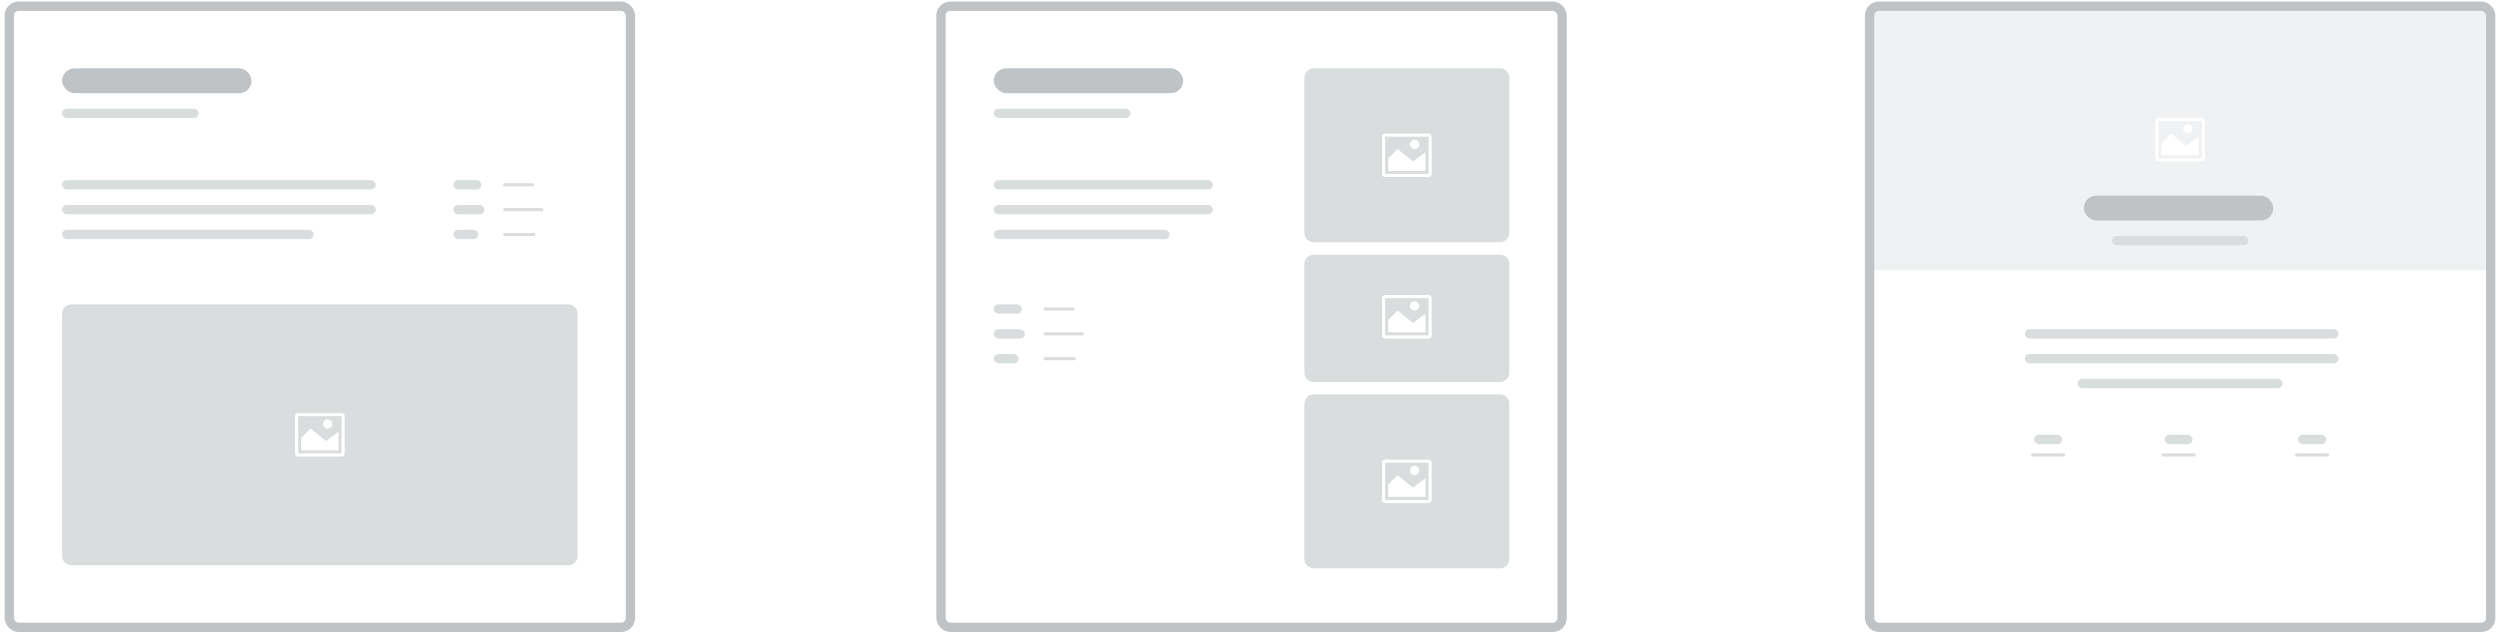 <svg xmlns="http://www.w3.org/2000/svg" width="805" height="204" viewBox="0 0 805 204"><g fill="none" fill-rule="evenodd" transform="translate(-318 -86)"><g transform="translate(321 88)"><rect width="200" height="200" stroke="#BFC3C5" stroke-width="3" rx="3"/><rect width="101" height="3" x="17" y="56" fill="#DADDDE" rx="1.5"/><rect width="44" height="3" x="17" y="33" fill="#DADDDE" rx="1.5"/><rect width="101" height="3" x="17" y="64" fill="#DADDDE" rx="1.5"/><rect width="81" height="3" x="17" y="72" fill="#DADDDE" rx="1.5"/><rect width="9" height="3" x="143" y="56" fill="#DADDDE" rx="1.5"/><rect width="10" height="3" x="143" y="64" fill="#DADDDE" rx="1.5"/><rect width="8.02" height="3" x="143" y="72" fill="#DADDDE" rx="1.5"/><rect width="10" height="1" x="159" y="57" fill="#DADDDE" rx=".5"/><rect width="13" height="1" x="159" y="65" fill="#DADDDE" rx=".5"/><rect width="10.426" height="1" x="159" y="73" fill="#DADDDE" rx=".5"/><rect width="61" height="8" x="17" y="20" fill="#BFC3C5" rx="4"/><path fill="#DADDDE" d="M17,99.002 C17,97.344 18.336,96 20.005,96 L179.995,96 C181.655,96 183,97.336 183,99.002 L183,176.998 C183,178.656 181.664,180 179.995,180 L20.005,180 C18.345,180 17,178.664 17,176.998 L17,99.002 Z M107,131 L93,131 C92.729,131 92.495,131.099 92.297,131.297 C92.099,131.495 92,131.729 92,132 L92,144 C92,144.271 92.099,144.505 92.297,144.703 C92.495,144.901 92.729,145 93,145 L107,145 C107.271,145 107.505,144.901 107.703,144.703 C107.901,144.505 108,144.271 108,144 L108,132 C108,131.729 107.901,131.495 107.703,131.297 C107.505,131.099 107.271,131 107,131 Z M107,144 L93,144 L93,132 L107,132 L107,144 Z M101,134.5 C101,134.9 101.146,135.25 101.438,135.55 C101.73,135.85 102.084,136 102.5,136 C102.916,136 103.27,135.85 103.562,135.55 C103.854,135.25 104,134.9 104,134.5 C104,134.1 103.854,133.75 103.562,133.45 C103.27,133.15 102.916,133 102.5,133 C102.084,133 101.73,133.15 101.438,133.45 C101.146,133.75 101,134.1 101,134.5 Z M105,143 L106,143 L106,142 L106,140 L106,137 L102,140 L97,136 L94,139 L94,140 L94,142 L94,143 L95,143 L105,143 Z"/></g><g transform="translate(621 88)"><rect width="200" height="200" stroke="#BFC3C5" stroke-width="3" rx="3"/><rect width="70.533" height="3" x="17" y="56" fill="#DADDDE" rx="1.5"/><rect width="44" height="3" x="17" y="33" fill="#DADDDE" rx="1.5"/><rect width="70.533" height="3" x="17" y="64" fill="#DADDDE" rx="1.5"/><rect width="56.566" height="3" x="17" y="72" fill="#DADDDE" rx="1.5"/><rect width="9" height="3" x="17" y="96" fill="#DADDDE" rx="1.5"/><rect width="10" height="3" x="17" y="104" fill="#DADDDE" rx="1.5"/><rect width="8.02" height="3" x="17" y="112" fill="#DADDDE" rx="1.5"/><rect width="10" height="1" x="33" y="97" fill="#DADDDE" rx=".5"/><rect width="13" height="1" x="33" y="105" fill="#DADDDE" rx=".5"/><rect width="10.426" height="1" x="33" y="113" fill="#DADDDE" rx=".5"/><rect width="61" height="8" x="17" y="20" fill="#BFC3C5" rx="4"/><path fill="#DADDDE" d="M117 22.991C117 21.339 118.348 20 120.007 20L179.993 20C181.654 20 183 21.343 183 22.991L183 73.009C183 74.661 181.652 76 179.993 76L120.007 76C118.346 76 117 74.657 117 73.009L117 22.991zM157 41L143 41C142.729 41 142.495 41.099 142.297 41.297 142.099 41.495 142 41.729 142 42L142 54C142 54.271 142.099 54.505 142.297 54.703 142.495 54.901 142.729 55 143 55L157 55C157.271 55 157.505 54.901 157.703 54.703 157.901 54.505 158 54.271 158 54L158 42C158 41.729 157.901 41.495 157.703 41.297 157.505 41.099 157.271 41 157 41zM157 54L143 54 143 42 157 42 157 54zM151 44.5C151 44.9 151.146 45.25 151.438 45.55 151.73 45.85 152.084 46 152.5 46 152.916 46 153.27 45.85 153.562 45.55 153.854 45.25 154 44.9 154 44.5 154 44.1 153.854 43.75 153.562 43.45 153.27 43.15 152.916 43 152.5 43 152.084 43 151.73 43.15 151.438 43.45 151.146 43.75 151 44.1 151 44.5zM155 53L156 53 156 52 156 50 156 47 152 50 147 46 144 49 144 50 144 52 144 53 145 53 155 53zM117 82.998C117 81.342 118.348 80 120.007 80L179.993 80C181.654 80 183 81.341 183 82.998L183 118.002C183 119.658 181.652 121 179.993 121L120.007 121C118.346 121 117 119.659 117 118.002L117 82.998zM157 93L143 93C142.729 93 142.495 93.099 142.297 93.297 142.099 93.495 142 93.729 142 94L142 106C142 106.271 142.099 106.505 142.297 106.703 142.495 106.901 142.729 107 143 107L157 107C157.271 107 157.505 106.901 157.703 106.703 157.901 106.505 158 106.271 158 106L158 94C158 93.729 157.901 93.495 157.703 93.297 157.505 93.099 157.271 93 157 93zM157 106L143 106 143 94 157 94 157 106zM151 96.5C151 96.9 151.146 97.25 151.438 97.55 151.73 97.85 152.084 98 152.5 98 152.916 98 153.27 97.85 153.562 97.55 153.854 97.25 154 96.9 154 96.5 154 96.1 153.854 95.75 153.562 95.45 153.27 95.15 152.916 95 152.5 95 152.084 95 151.73 95.15 151.438 95.45 151.146 95.75 151 96.1 151 96.5zM155 105L156 105 156 104 156 102 156 99 152 102 147 98 144 101 144 102 144 104 144 105 145 105 155 105zM117 127.991C117 126.339 118.348 125 120.007 125L179.993 125C181.654 125 183 126.343 183 127.991L183 178.009C183 179.661 181.652 181 179.993 181L120.007 181C118.346 181 117 179.657 117 178.009L117 127.991zM157 146L143 146C142.729 146 142.495 146.099 142.297 146.297 142.099 146.495 142 146.729 142 147L142 159C142 159.271 142.099 159.505 142.297 159.703 142.495 159.901 142.729 160 143 160L157 160C157.271 160 157.505 159.901 157.703 159.703 157.901 159.505 158 159.271 158 159L158 147C158 146.729 157.901 146.495 157.703 146.297 157.505 146.099 157.271 146 157 146zM157 159L143 159 143 147 157 147 157 159zM151 149.5C151 149.9 151.146 150.25 151.438 150.55 151.73 150.85 152.084 151 152.5 151 152.916 151 153.27 150.85 153.562 150.55 153.854 150.25 154 149.9 154 149.5 154 149.1 153.854 148.75 153.562 148.45 153.27 148.15 152.916 148 152.5 148 152.084 148 151.73 148.15 151.438 148.45 151.146 148.75 151 149.1 151 149.5zM155 158L156 158 156 157 156 155 156 152 152 155 147 151 144 154 144 155 144 157 144 158 145 158 155 158z"/></g><g transform="translate(920 88)"><path fill="#DADDDE" fill-opacity=".4" d="M1,1 L199,1 L199,85 L1,85 L1,1 Z M107,36 L93,36 C92.729,36 92.495,36.099 92.297,36.297 C92.099,36.495 92,36.729 92,37 L92,49 C92,49.271 92.099,49.505 92.297,49.703 C92.495,49.901 92.729,50 93,50 L107,50 C107.271,50 107.505,49.901 107.703,49.703 C107.901,49.505 108,49.271 108,49 L108,37 C108,36.729 107.901,36.495 107.703,36.297 C107.505,36.099 107.271,36 107,36 Z M107,49 L93,49 L93,37 L107,37 L107,49 Z M101,39.5 C101,39.9 101.146,40.25 101.438,40.55 C101.73,40.85 102.084,41 102.5,41 C102.916,41 103.27,40.85 103.562,40.55 C103.854,40.25 104,39.9 104,39.5 C104,39.1 103.854,38.75 103.562,38.45 C103.27,38.15 102.916,38 102.5,38 C102.084,38 101.73,38.15 101.438,38.45 C101.146,38.75 101,39.1 101,39.5 Z M105,48 L106,48 L106,47 L106,45 L106,42 L102,45 L97,41 L94,44 L94,45 L94,47 L94,48 L95,48 L105,48 Z"/><rect width="200" height="200" stroke="#BFC3C5" stroke-width="3" rx="3"/><rect width="101" height="3" x="50" y="104" fill="#DADDDE" rx="1.5"/><rect width="44" height="3" x="78" y="74" fill="#DADDDE" rx="1.5"/><rect width="101" height="3" x="50" y="112" fill="#DADDDE" rx="1.5"/><rect width="66" height="3" x="67" y="120" fill="#DADDDE" rx="1.5"/><rect width="9" height="3" x="53" y="138" fill="#DADDDE" rx="1.5"/><rect width="11" height="1" x="52" y="144" fill="#DADDDE" rx=".5"/><rect width="9" height="3" x="95" y="138" fill="#DADDDE" rx="1.5"/><rect width="11" height="1" x="94" y="144" fill="#DADDDE" rx=".5"/><rect width="9" height="3" x="138" y="138" fill="#DADDDE" rx="1.5"/><rect width="11" height="1" x="137" y="144" fill="#DADDDE" rx=".5"/><rect width="61" height="8" x="69" y="61" fill="#BFC3C5" rx="4"/></g></g></svg>